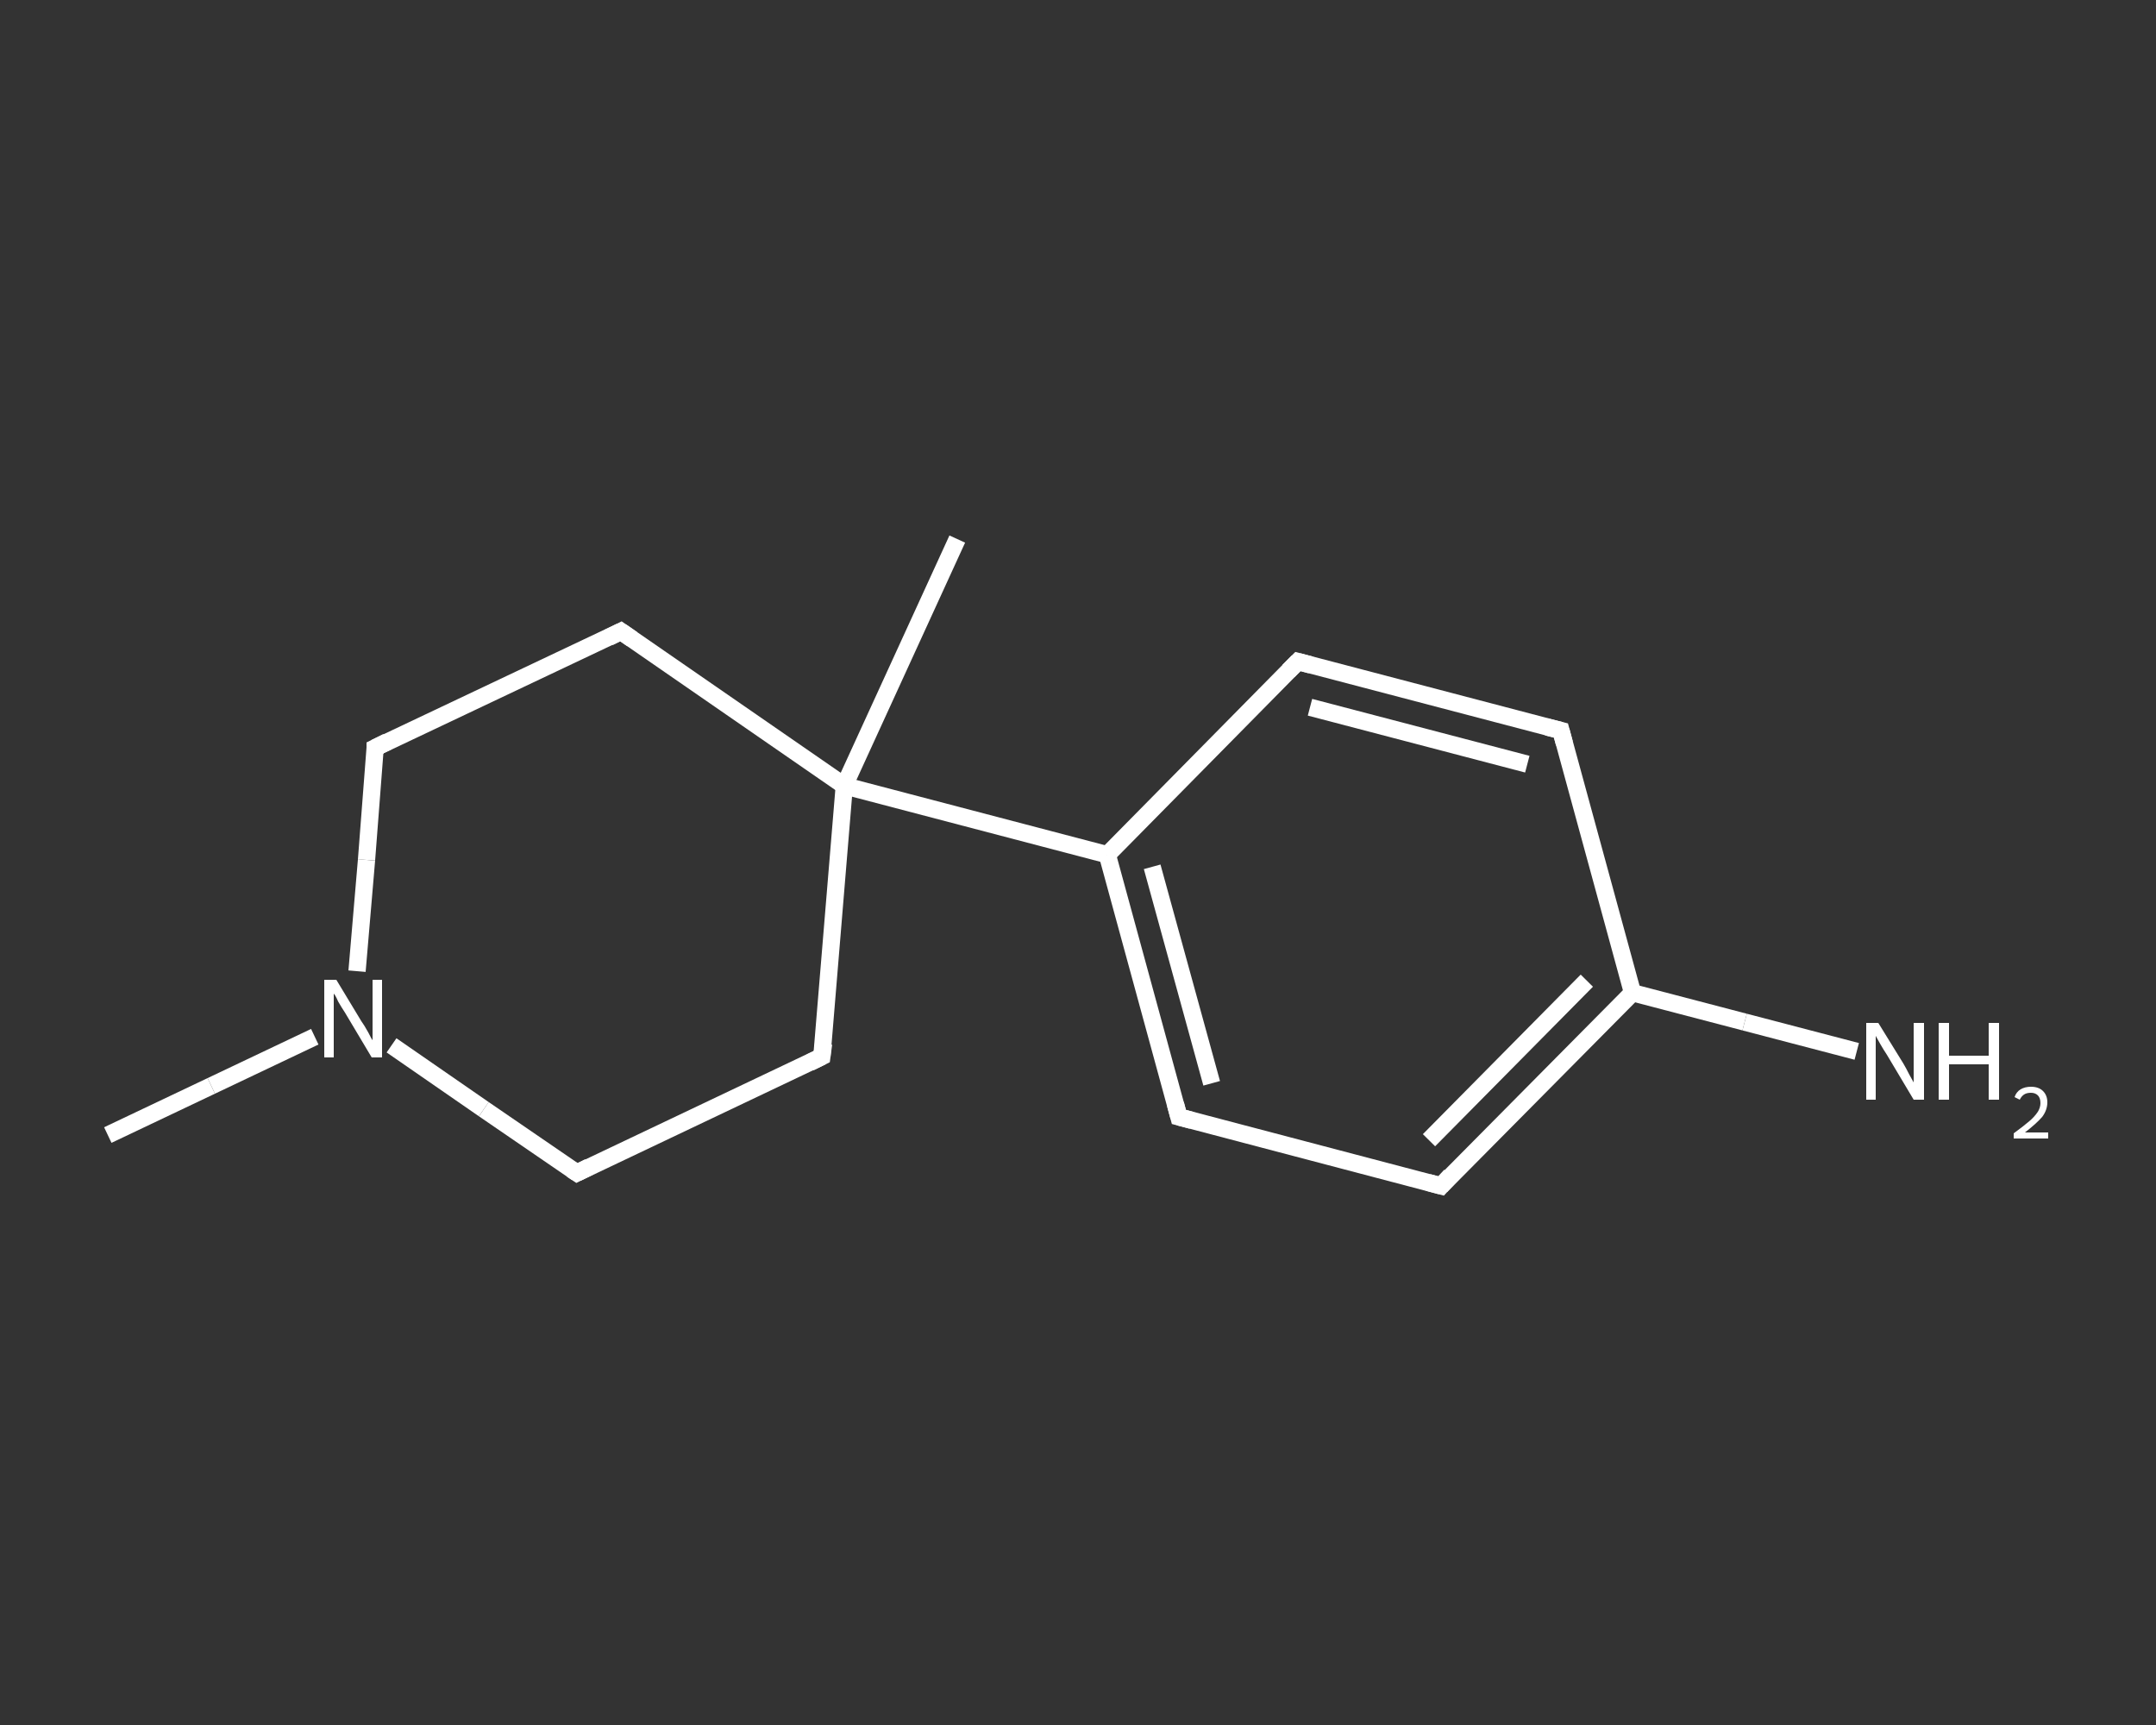 <?xml version='1.0' encoding='iso-8859-1'?>
<svg version='1.1' baseProfile='full'
              xmlns='http://www.w3.org/2000/svg'
                      xmlns:rdkit='http://www.rdkit.org/xml'
                      xmlns:xlink='http://www.w3.org/1999/xlink'
                  xml:space='preserve'
width='250px' height='200px' viewBox='0 0 250 200'>
<rect x="0" y="0" width="250" height="200" fill="#333333" stroke="none"/>
<!-- END OF HEADER -->
<rect style='opacity:1.0;fill:transparent;stroke:none' width='250.0' height='200.0' x='0.0' y='0.0'> </rect>
<path class='bond-0 atom-0 atom-1' d='M 12.5,131.6 L 24.5,125.9' style='fill:none;fill-rule:evenodd;stroke:#FFFFFF;stroke-width:2.0px;stroke-linecap:butt;stroke-linejoin:miter;stroke-opacity:1' />
<path class='bond-0 atom-0 atom-1' d='M 24.5,125.9 L 36.5,120.2' style='fill:none;fill-rule:evenodd;stroke:#FFFFFF;stroke-width:2.0px;stroke-linecap:butt;stroke-linejoin:miter;stroke-opacity:1' />
<path class='bond-1 atom-1 atom-2' d='M 41.4,112.6 L 42.5,99.7' style='fill:none;fill-rule:evenodd;stroke:#FFFFFF;stroke-width:2.0px;stroke-linecap:butt;stroke-linejoin:miter;stroke-opacity:1' />
<path class='bond-1 atom-1 atom-2' d='M 42.5,99.7 L 43.5,86.7' style='fill:none;fill-rule:evenodd;stroke:#FFFFFF;stroke-width:2.0px;stroke-linecap:butt;stroke-linejoin:miter;stroke-opacity:1' />
<path class='bond-2 atom-2 atom-3' d='M 43.5,86.7 L 72.0,73.2' style='fill:none;fill-rule:evenodd;stroke:#FFFFFF;stroke-width:2.0px;stroke-linecap:butt;stroke-linejoin:miter;stroke-opacity:1' />
<path class='bond-3 atom-3 atom-4' d='M 72.0,73.2 L 97.9,91.1' style='fill:none;fill-rule:evenodd;stroke:#FFFFFF;stroke-width:2.0px;stroke-linecap:butt;stroke-linejoin:miter;stroke-opacity:1' />
<path class='bond-4 atom-4 atom-5' d='M 97.9,91.1 L 111.0,62.5' style='fill:none;fill-rule:evenodd;stroke:#FFFFFF;stroke-width:2.0px;stroke-linecap:butt;stroke-linejoin:miter;stroke-opacity:1' />
<path class='bond-5 atom-4 atom-6' d='M 97.9,91.1 L 128.4,99.1' style='fill:none;fill-rule:evenodd;stroke:#FFFFFF;stroke-width:2.0px;stroke-linecap:butt;stroke-linejoin:miter;stroke-opacity:1' />
<path class='bond-6 atom-6 atom-7' d='M 128.4,99.1 L 136.7,129.5' style='fill:none;fill-rule:evenodd;stroke:#FFFFFF;stroke-width:2.0px;stroke-linecap:butt;stroke-linejoin:miter;stroke-opacity:1' />
<path class='bond-6 atom-6 atom-7' d='M 133.6,100.5 L 140.5,125.6' style='fill:none;fill-rule:evenodd;stroke:#FFFFFF;stroke-width:2.0px;stroke-linecap:butt;stroke-linejoin:miter;stroke-opacity:1' />
<path class='bond-7 atom-7 atom-8' d='M 136.7,129.5 L 167.1,137.5' style='fill:none;fill-rule:evenodd;stroke:#FFFFFF;stroke-width:2.0px;stroke-linecap:butt;stroke-linejoin:miter;stroke-opacity:1' />
<path class='bond-8 atom-8 atom-9' d='M 167.1,137.5 L 189.3,115.1' style='fill:none;fill-rule:evenodd;stroke:#FFFFFF;stroke-width:2.0px;stroke-linecap:butt;stroke-linejoin:miter;stroke-opacity:1' />
<path class='bond-8 atom-8 atom-9' d='M 165.7,132.2 L 184.0,113.7' style='fill:none;fill-rule:evenodd;stroke:#FFFFFF;stroke-width:2.0px;stroke-linecap:butt;stroke-linejoin:miter;stroke-opacity:1' />
<path class='bond-9 atom-9 atom-10' d='M 189.3,115.1 L 202.3,118.5' style='fill:none;fill-rule:evenodd;stroke:#FFFFFF;stroke-width:2.0px;stroke-linecap:butt;stroke-linejoin:miter;stroke-opacity:1' />
<path class='bond-9 atom-9 atom-10' d='M 202.3,118.5 L 215.3,121.9' style='fill:none;fill-rule:evenodd;stroke:#FFFFFF;stroke-width:2.0px;stroke-linecap:butt;stroke-linejoin:miter;stroke-opacity:1' />
<path class='bond-10 atom-9 atom-11' d='M 189.3,115.1 L 181.0,84.7' style='fill:none;fill-rule:evenodd;stroke:#FFFFFF;stroke-width:2.0px;stroke-linecap:butt;stroke-linejoin:miter;stroke-opacity:1' />
<path class='bond-11 atom-11 atom-12' d='M 181.0,84.7 L 150.5,76.7' style='fill:none;fill-rule:evenodd;stroke:#FFFFFF;stroke-width:2.0px;stroke-linecap:butt;stroke-linejoin:miter;stroke-opacity:1' />
<path class='bond-11 atom-11 atom-12' d='M 177.1,88.6 L 151.9,82.0' style='fill:none;fill-rule:evenodd;stroke:#FFFFFF;stroke-width:2.0px;stroke-linecap:butt;stroke-linejoin:miter;stroke-opacity:1' />
<path class='bond-12 atom-4 atom-13' d='M 97.9,91.1 L 95.3,122.5' style='fill:none;fill-rule:evenodd;stroke:#FFFFFF;stroke-width:2.0px;stroke-linecap:butt;stroke-linejoin:miter;stroke-opacity:1' />
<path class='bond-13 atom-13 atom-14' d='M 95.3,122.5 L 66.9,136.0' style='fill:none;fill-rule:evenodd;stroke:#FFFFFF;stroke-width:2.0px;stroke-linecap:butt;stroke-linejoin:miter;stroke-opacity:1' />
<path class='bond-14 atom-14 atom-1' d='M 66.9,136.0 L 56.1,128.6' style='fill:none;fill-rule:evenodd;stroke:#FFFFFF;stroke-width:2.0px;stroke-linecap:butt;stroke-linejoin:miter;stroke-opacity:1' />
<path class='bond-14 atom-14 atom-1' d='M 56.1,128.6 L 45.4,121.2' style='fill:none;fill-rule:evenodd;stroke:#FFFFFF;stroke-width:2.0px;stroke-linecap:butt;stroke-linejoin:miter;stroke-opacity:1' />
<path class='bond-15 atom-12 atom-6' d='M 150.5,76.7 L 128.4,99.1' style='fill:none;fill-rule:evenodd;stroke:#FFFFFF;stroke-width:2.0px;stroke-linecap:butt;stroke-linejoin:miter;stroke-opacity:1' />
<path d='M 43.5,87.4 L 43.5,86.7 L 44.9,86.0' style='fill:none;stroke:#FFFFFF;stroke-width:2.0px;stroke-linecap:butt;stroke-linejoin:miter;stroke-opacity:1;' />
<path d='M 70.6,73.9 L 72.0,73.2 L 73.3,74.1' style='fill:none;stroke:#FFFFFF;stroke-width:2.0px;stroke-linecap:butt;stroke-linejoin:miter;stroke-opacity:1;' />
<path d='M 136.3,128.0 L 136.7,129.5 L 138.2,129.9' style='fill:none;stroke:#FFFFFF;stroke-width:2.0px;stroke-linecap:butt;stroke-linejoin:miter;stroke-opacity:1;' />
<path d='M 165.6,137.1 L 167.1,137.5 L 168.2,136.3' style='fill:none;stroke:#FFFFFF;stroke-width:2.0px;stroke-linecap:butt;stroke-linejoin:miter;stroke-opacity:1;' />
<path d='M 181.4,86.2 L 181.0,84.7 L 179.4,84.3' style='fill:none;stroke:#FFFFFF;stroke-width:2.0px;stroke-linecap:butt;stroke-linejoin:miter;stroke-opacity:1;' />
<path d='M 152.0,77.1 L 150.5,76.7 L 149.4,77.8' style='fill:none;stroke:#FFFFFF;stroke-width:2.0px;stroke-linecap:butt;stroke-linejoin:miter;stroke-opacity:1;' />
<path d='M 95.5,121.0 L 95.3,122.5 L 93.9,123.2' style='fill:none;stroke:#FFFFFF;stroke-width:2.0px;stroke-linecap:butt;stroke-linejoin:miter;stroke-opacity:1;' />
<path d='M 68.3,135.3 L 66.9,136.0 L 66.3,135.6' style='fill:none;stroke:#FFFFFF;stroke-width:2.0px;stroke-linecap:butt;stroke-linejoin:miter;stroke-opacity:1;' />
<path class='atom-1' d='M 39.0 113.6
L 41.9 118.4
Q 42.2 118.8, 42.7 119.7
Q 43.1 120.5, 43.2 120.6
L 43.2 113.6
L 44.3 113.6
L 44.3 122.6
L 43.1 122.6
L 40.0 117.4
Q 39.6 116.8, 39.2 116.1
Q 38.9 115.4, 38.7 115.2
L 38.7 122.6
L 37.6 122.6
L 37.6 113.6
L 39.0 113.6
' fill='#FFFFFF'/>
<path class='atom-10' d='M 217.8 118.6
L 220.7 123.3
Q 221.0 123.8, 221.4 124.6
Q 221.9 125.5, 221.9 125.5
L 221.9 118.6
L 223.1 118.6
L 223.1 127.5
L 221.9 127.5
L 218.8 122.3
Q 218.4 121.7, 218.0 121.0
Q 217.6 120.3, 217.5 120.1
L 217.5 127.5
L 216.4 127.5
L 216.4 118.6
L 217.8 118.6
' fill='#FFFFFF'/>
<path class='atom-10' d='M 224.8 118.6
L 226.0 118.6
L 226.0 122.4
L 230.6 122.4
L 230.6 118.6
L 231.8 118.6
L 231.8 127.5
L 230.6 127.5
L 230.6 123.4
L 226.0 123.4
L 226.0 127.5
L 224.8 127.5
L 224.8 118.6
' fill='#FFFFFF'/>
<path class='atom-10' d='M 233.6 127.2
Q 233.8 126.6, 234.3 126.3
Q 234.8 126.0, 235.5 126.0
Q 236.4 126.0, 236.9 126.5
Q 237.4 127.0, 237.4 127.8
Q 237.4 128.7, 236.8 129.5
Q 236.1 130.3, 234.8 131.3
L 237.5 131.3
L 237.5 132.0
L 233.5 132.0
L 233.5 131.4
Q 234.6 130.6, 235.3 130.0
Q 235.9 129.5, 236.3 128.9
Q 236.6 128.4, 236.6 127.9
Q 236.6 127.3, 236.3 127.0
Q 236.0 126.7, 235.5 126.7
Q 235.0 126.7, 234.7 126.9
Q 234.4 127.1, 234.2 127.5
L 233.6 127.2
' fill='#FFFFFF'/>
</svg>
